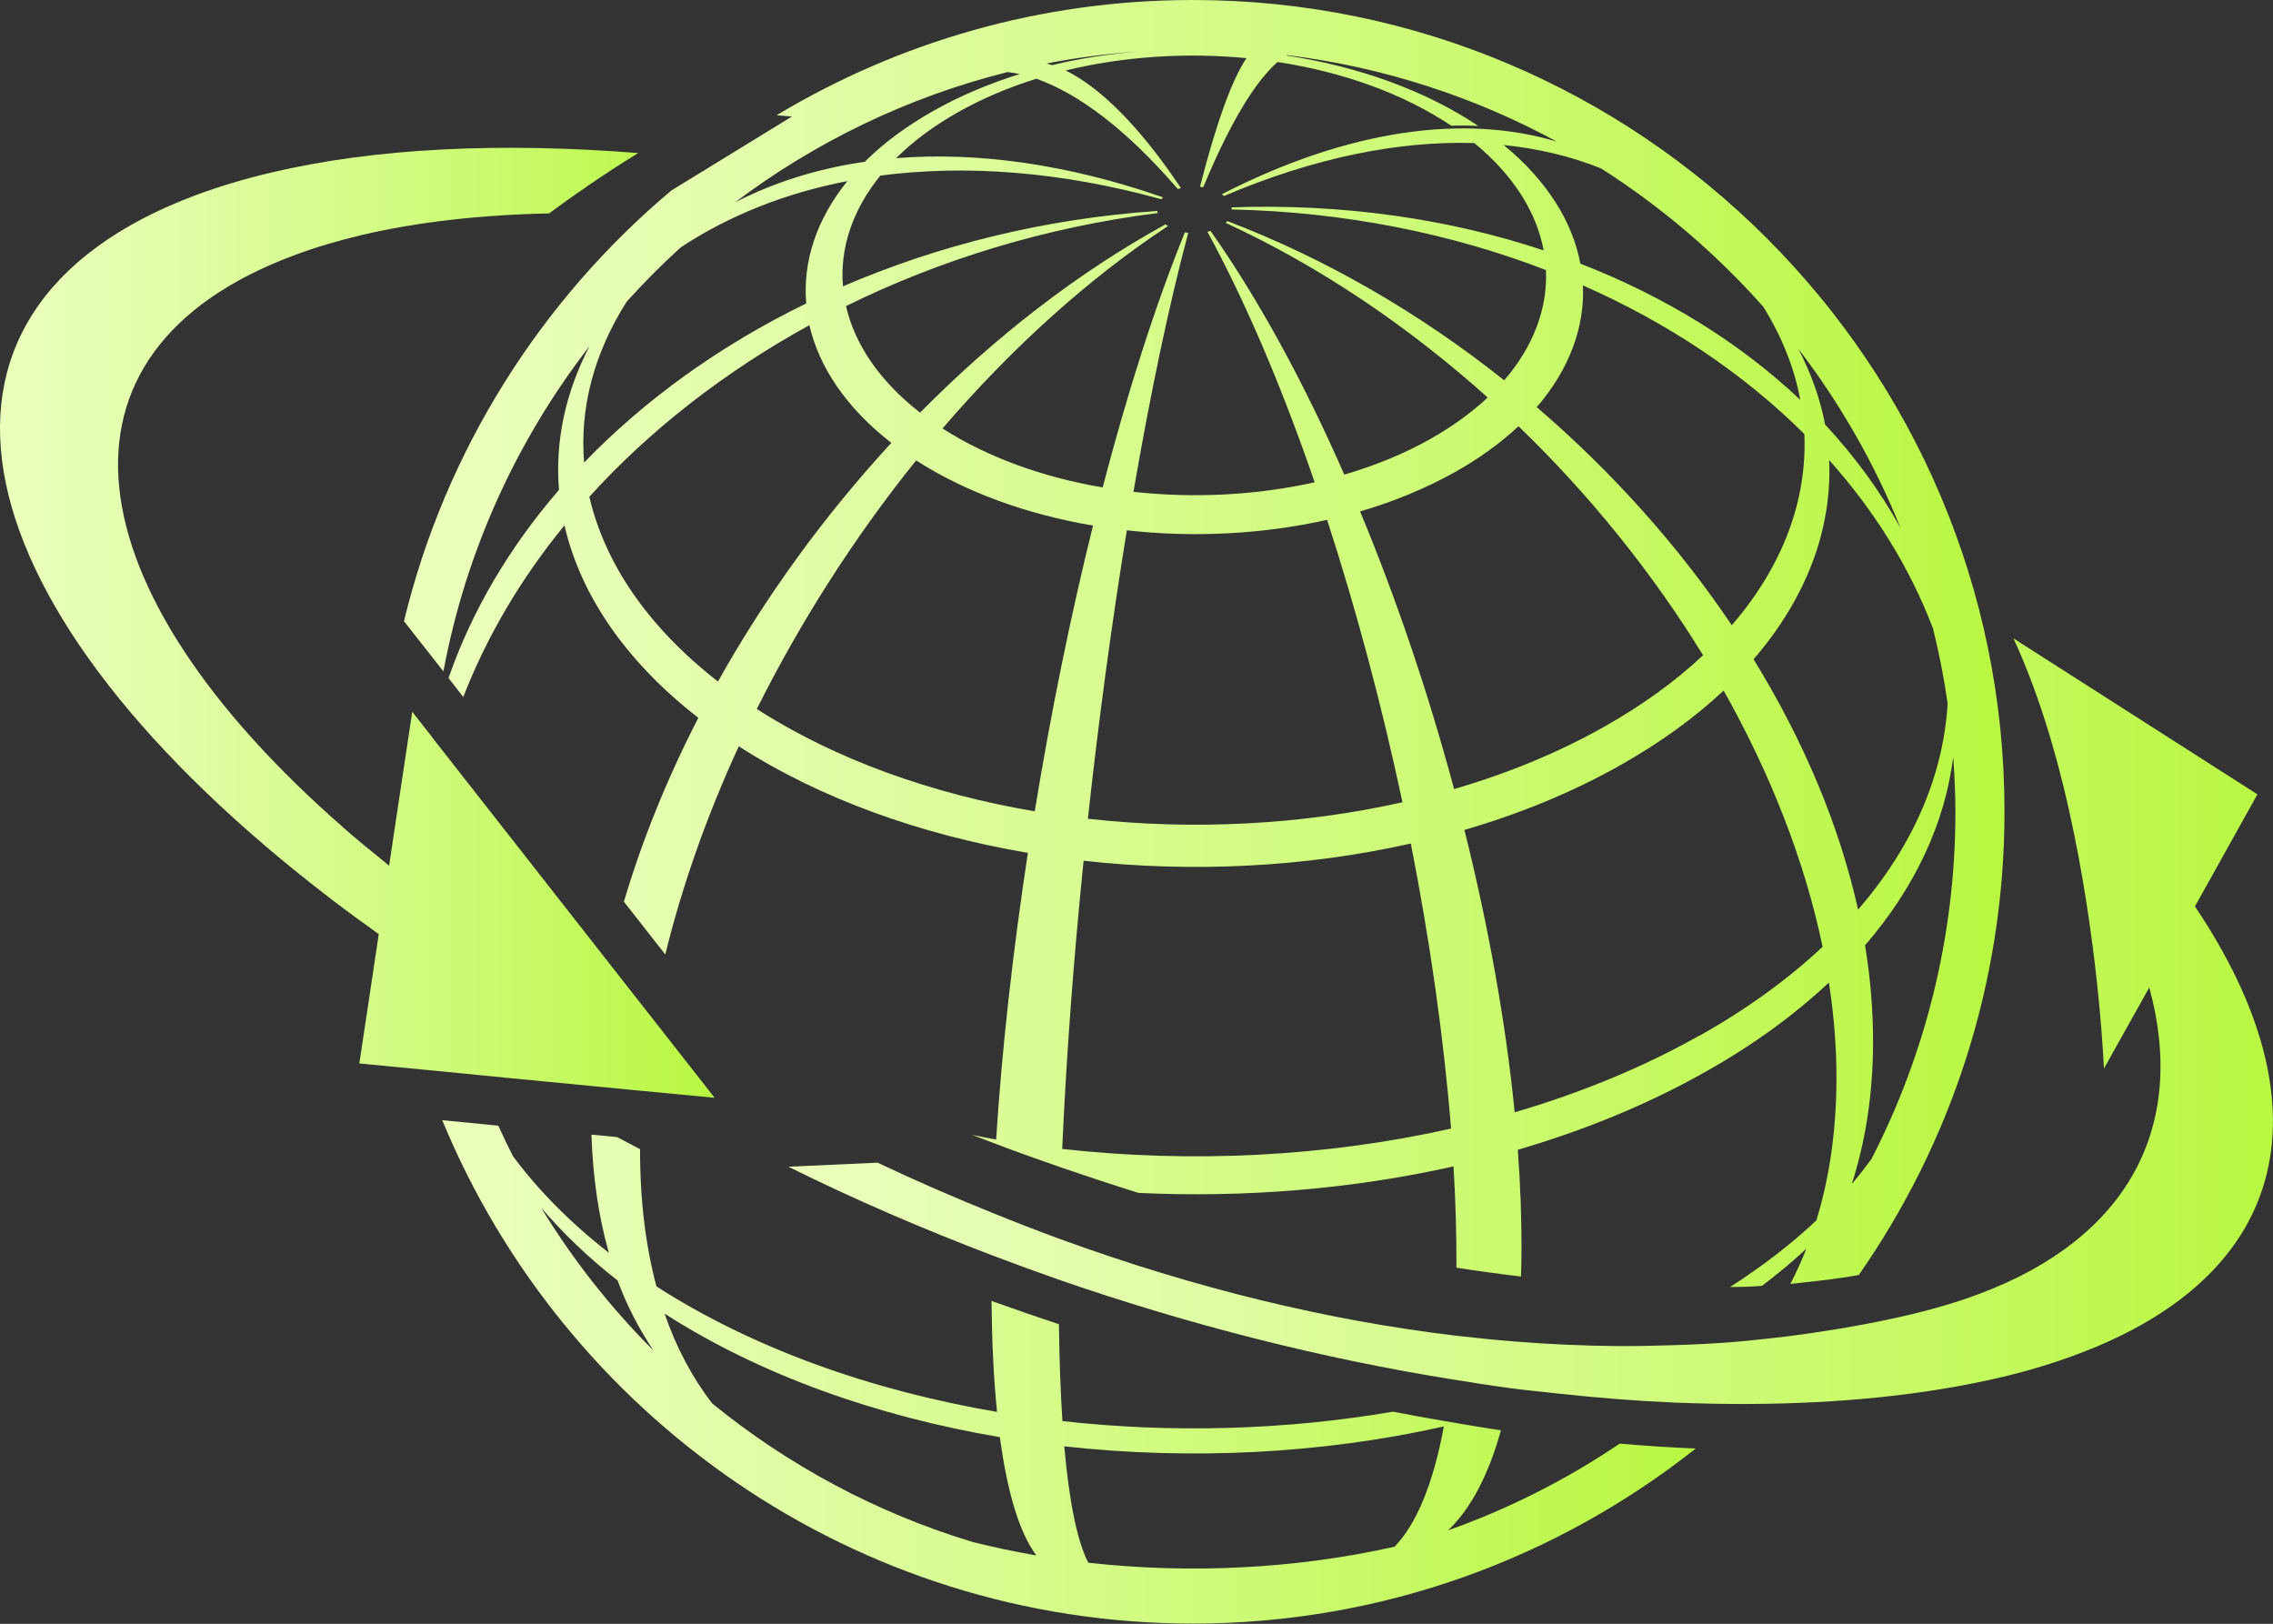 <?xml version="1.0" encoding="UTF-8"?>
<svg id="Layer_2" data-name="Layer 2" xmlns="http://www.w3.org/2000/svg" xmlns:xlink="http://www.w3.org/1999/xlink" viewBox="0 0 195.46 139.62">
  <rect x="0" y="0" width="195.46" height="139.62" fill="#333333" stroke="none"/>
  <defs>
    <style>
      .cls-1 {
        fill: url(#linear-gradient-2);
      }

      .cls-2 {
        fill: url(#linear-gradient-3);
      }

      .cls-3 {
        fill: url(#linear-gradient);
      }

      .cls-4 {
        fill: url(#linear-gradient-4);
      }
    </style>
    <linearGradient id="linear-gradient" x1="34.73" y1="55.34" x2="172.39" y2="55.34" gradientUnits="userSpaceOnUse">
      <stop offset=".05" stop-color="#e9ffba"/>
      <stop offset=".22" stop-color="#e2fdaa"/>
      <stop offset=".55" stop-color="#d2fb82"/>
      <stop offset=".99" stop-color="#baf743"/>
    </linearGradient>
    <linearGradient id="linear-gradient-2" x1="38.02" y1="117.98" x2="145.8" y2="117.98" xlink:href="#linear-gradient"/>
    <linearGradient id="linear-gradient-3" x1="67.8" y1="87.8" x2="195.46" y2="87.8" xlink:href="#linear-gradient"/>
    <linearGradient id="linear-gradient-4" x1="0" y1="53.55" x2="61.46" y2="53.55" xlink:href="#linear-gradient"/>
  </defs>
  <g id="Layer_1-2" data-name="Layer 1">
    <g>
      <g>
        <path class="cls-3" d="m34.73,53.4l2.71,3.45.3.38.39.5c1.94-10.39,6.33-19.91,12.56-27.96-2.07,3.99-2.97,8.18-2.62,12.35-4.24,4.91-7.48,10.36-9.5,16.18l1.27,1.63c2.02-5.21,4.96-10.19,8.7-14.76,1.35,5.89,5.17,11.62,11.51,16.55-2.67,5.19-4.83,10.51-6.4,15.81l3.56,4.54c1.46-5.95,3.59-11.98,6.32-17.9,7.06,4.54,15.68,7.6,24.86,9.16-1.28,8.41-2.23,16.79-2.73,24.65-.69-.12-1.38-.26-2.06-.4.68.26,1.36.52,2.04.78,1.87.71,3.75,1.38,5.63,2.03,2.21.76,4.42,1.49,6.63,2.18,9.12.43,18.36-.32,27.09-2.28.18,2.96.26,5.83.25,8.58,0,.05,0,.09,0,.13,1.87.29,3.71.54,5.55.76.02-.77.05-1.53.05-2.33,0-2.76-.1-5.62-.32-8.57,5.72-1.67,11.15-3.89,16.08-6.67,4.15-2.33,7.72-4.93,10.67-7.71.44,2.83.66,5.64.65,8.4-.02,4.4-.61,8.43-1.73,12.06-2.15,2.02-4.63,3.93-7.41,5.72.55-.01,1.11,0,1.65-.03.37-.01.72-.05,1.09-.07,1.36-1.04,2.65-2.1,3.82-3.2-.42,1.05-.88,2.06-1.38,3.03.02,0,.04,0,.05,0,.37-.03.72-.08,1.08-.12,1.64-.17,3.23-.37,4.75-.64,7.89-11.31,12.53-25.04,12.53-39.84C172.39,31.32,141.07,0,102.58,0c-13.08,0-25.33,3.62-35.8,9.91l1.32.11-10.37,6.36c-11.22,9.43-19.43,22.33-22.99,37.02Zm19.13-27.43c1.49-1.65,3.04-3.22,4.69-4.71,4.13-2.72,8.95-4.65,14.32-5.69-2.65,3.27-3.85,6.91-3.54,10.52-7.39,3.6-13.87,8.26-19.1,13.68-.39-4.69.85-9.4,3.64-13.8Zm7.88,32.63c-6.09-4.74-9.76-10.24-11.06-15.89,5.18-5.71,11.61-10.73,18.92-14.75.83,3.6,3.17,7.11,7.05,10.12-5.77,6.25-10.83,13.23-14.91,20.52Zm27.23,11.16c-8.82-1.5-17.11-4.44-23.89-8.8,3.76-7.52,8.4-14.79,13.7-21.37,4.32,2.77,9.6,4.65,15.21,5.6-1.94,7.82-3.64,16.18-5.01,24.57Zm7.94-24.16c5.72.64,11.67.34,17.21-.9,2.51,7.71,4.71,15.97,6.48,24.28-8.71,1.96-18.05,2.42-27.05,1.42.92-8.46,2.06-16.89,3.35-24.81Zm-5.57,53.19c.35-7.88.98-16.31,1.84-24.78,9.36,1.04,19.08.56,28.14-1.48,1.64,8.34,2.83,16.68,3.46,24.51-10.77,2.42-22.33,2.99-33.44,1.75Zm25.6-54.81c2.92-.85,5.68-1.99,8.2-3.4,2.12-1.19,3.93-2.52,5.44-3.93,6.15,5.93,11.53,12.63,15.87,19.69-2.37,2.23-5.22,4.3-8.54,6.17-3.94,2.22-8.29,4-12.87,5.34-2.2-8.21-4.94-16.32-8.08-23.87Zm34.64-17.68c1.64,2.62,2.72,5.33,3.23,8.08-5.16-4.88-11.59-8.87-18.91-11.71-.68-3.61-2.87-7.14-6.59-10.2,2.98.3,5.78.98,8.35,2,5.17,3.29,9.85,7.28,13.91,11.84Zm3.58,11.01c.25,5.67-1.84,11.36-6.24,16.45-4.58-6.8-10.27-13.18-16.77-18.75,2.79-3.24,4.13-6.86,3.97-10.47,7.37,3.25,13.83,7.6,19.04,12.78Zm-9,51.72c-4.88,2.75-10.25,4.95-15.91,6.61-.77-7.79-2.27-16.05-4.32-24.28,4.77-1.39,9.29-3.24,13.4-5.56,3.46-1.95,6.42-4.11,8.89-6.42,4.04,7.17,6.97,14.65,8.51,22.03-2.94,2.75-6.45,5.32-10.56,7.63Zm4.64-32.35c4.57-5.3,6.76-11.22,6.49-17.12,3.91,4.36,6.93,9.24,8.93,14.47.53,2.12.95,4.27,1.26,6.46-.36,6.14-2.94,12.22-7.7,17.72-1.62-7.29-4.72-14.59-8.99-21.53Zm10.16,42.94c-.54.73-1.1,1.46-1.72,2.18,1.19-3.69,1.82-7.76,1.83-12.17,0-2.76-.23-5.55-.69-8.35,4.36-5.05,6.88-10.58,7.58-16.19.11,1.56.19,3.13.19,4.72,0,10.73-2.61,20.86-7.2,29.81Zm2.45-54.26c-1.76-3.17-3.93-6.13-6.47-8.86-.41-2.19-1.19-4.37-2.29-6.5,3.57,4.67,6.53,9.82,8.76,15.35Zm-58.32-28.64c.06.04.12.09.17.13,7.72-3.29,15.01-4.75,21.52-4.55,3.37,2.77,5.36,5.97,5.96,9.23-8.11-2.7-17.21-4.04-26.85-3.7.01.06.02.12.02.18,9.7.21,18.86,2.06,27.03,5.21.15,3.26-1.06,6.55-3.59,9.48-7.19-5.72-15.27-10.44-23.81-13.69-.05.05-.09.11-.15.15,8.09,3.73,15.72,8.9,22.54,15.02-1.37,1.28-3.01,2.48-4.92,3.56-2.27,1.28-4.78,2.3-7.41,3.07-3.47-7.91-7.37-15.09-11.5-20.95-.09.03-.18.05-.27.07,3.31,6.07,6.44,13.45,9.22,21.54-5.02,1.12-10.4,1.39-15.58.82,1.43-8.31,3.02-15.94,4.71-22.27-.1-.01-.19-.02-.29-.04-2.53,6.21-4.92,13.72-7.07,21.93-5.08-.86-9.85-2.56-13.77-5.07,5.88-6.84,12.44-12.82,19.38-17.4-.02-.02-.05-.04-.08-.06-.04-.02-.08-.06-.12-.09-7.56,4.15-14.71,9.71-21.11,16.19-3.51-2.73-5.62-5.9-6.37-9.16,8.11-4,17.2-6.79,26.8-8,0-.06-.02-.12-.03-.18-9.69.66-18.85,2.95-27.03,6.48-.28-3.27.81-6.56,3.21-9.52,7.32-.96,15.5-.36,24.17,2.03.04-.05.08-.11.14-.16-8.23-2.87-16.01-3.93-22.95-3.37,1.45-1.44,3.22-2.77,5.34-3.96,2.07-1.17,4.33-2.12,6.72-2.87,3.68,1.3,7.8,4.42,12.16,9.48.08-.03.18-.05.27-.08-3.54-5.29-6.91-8.63-9.91-10.11,4.98-1.21,10.36-1.56,15.55-1.06-1.21,1.77-2.56,5.43-4,11.06.09.01.19.03.28.04,2.29-5.52,4.46-9.08,6.39-10.77,5.55.85,10.77,2.69,14.94,5.48.79-.03,1.56-.02,2.32.02-4.61-3.09-10.38-5.12-16.51-6.06.03-.01.05-.01.07-.03,8.31,1.03,16.14,3.6,23.2,7.44-7.91-2.39-17.88-1.08-28.79,4.51Zm-7.28-12.29c-2.49.22-4.96.59-7.33,1.17-.16-.06-.33-.09-.49-.14,2.56-.5,5.17-.84,7.83-1.03Zm-11.15,1.77c.34.04.68.09,1.02.17-2.63.82-5.13,1.87-7.41,3.16-2.34,1.32-4.32,2.8-5.91,4.38-4.07.59-7.81,1.77-11.15,3.49,6.89-5.19,14.84-9.06,23.46-11.21Z"/>
        <path class="cls-1" d="m124.52,131.59c1.92-1.82,3.46-4.69,4.55-8.61-1.59-.23-3.21-.51-4.83-.79-1.48-.25-2.96-.52-4.46-.81-9.28,1.59-19.01,1.86-28.42.81-.16-2.45-.26-5.23-.3-8.33-1.94-.64-3.87-1.32-5.8-2,.04,3.57.19,6.76.48,9.54-10.81-1.84-20.98-5.45-29.29-10.79-.93-3.49-1.42-7.42-1.41-11.8-.66-.34-1.32-.69-1.98-1.04l-2.2-.21c.12,3.68.62,7.09,1.5,10.16-3.35-2.61-6.09-5.4-8.25-8.31-.44-.86-.86-1.73-1.26-2.62l-.52-.05-.48-.05-3.82-.37c10.47,25.37,35.46,43.28,64.56,43.28,16.31,0,31.33-5.64,43.23-15.05-2.15-.09-4.33-.23-6.54-.42-4.54,3.07-9.48,5.58-14.74,7.45Zm-.36-8.95c-.91,4.95-2.37,8.43-4.24,10.35-8.48,1.91-17.58,2.35-26.33,1.38-.93-1.77-1.64-5.13-2.07-10.01,10.84,1.2,22.13.65,32.64-1.71Zm-38.18.93c.66,4.91,1.74,8.32,3.14,10.17-1.84-.31-3.67-.71-5.46-1.15-8.28-2.5-15.87-6.59-22.42-11.92-1.68-2.19-3.07-4.75-4.09-7.72,8.19,5.26,18.2,8.82,28.83,10.62Zm-39.43-19.71c1.85,2.16,4.02,4.26,6.56,6.24.81,2.21,1.87,4.2,3.07,6.01-3.67-3.67-6.91-7.78-9.63-12.24Z"/>
      </g>
      <g>
        <path class="cls-2" d="m188.75,77.93l2.3-4.12,3.07-5.51-20.98-13.41s0,0,0,0c2.39,5.16,4.06,11.15,5.21,16.79,0,.01,0,.02,0,.04,0,0,0,0,.01.01,2.19,10.72,2.56,20.15,2.56,20.15l3.9-6.97c3.27,11.94-1.8,21.56-14.64,26.35-1.78.67-3.73,1.25-5.78,1.74-2.7.64-5.49,1.16-8.35,1.58-1.65.25-3.32.45-5.02.62-.08,0-.17.02-.26.03-.36.04-.73.07-1.09.11-2.06.18-4.18.28-6.31.34-1.41.04-2.82.07-4.25.06-2.84-.02-5.75-.15-8.7-.38-1.77-.14-3.56-.32-5.36-.53-10.76-1.29-22.14-4-33.98-8.32-1.9-.7-3.81-1.44-5.73-2.22-3.27-1.32-6.56-2.74-9.89-4.32l-7.66.35c5.68,2.82,11.54,5.34,17.47,7.6,1.92.73,3.85,1.43,5.78,2.11,11.24,3.9,22.67,6.78,33.69,8.55,1.72.28,3.44.55,5.14.78,1.37.18,2.72.31,4.08.46,3.41.37,6.77.64,10.05.78,2.12.08,4.21.13,6.26.12,7.98-.03,15.39-.78,21.9-2.32,2.29-.54,4.44-1.2,6.42-1.94,18.77-6.99,21.44-21.76,10.16-38.52Z"/>
        <path class="cls-4" d="m40.09,92.33l.92.09,2.94.29,6.94.67,3.42.33h0l.94.09,6.2.59-1.07-1.37-1.79-2.28-2.53-3.23-3.75-4.78-.57-.73-13.26-16.92-.21-.27-.97-1.23-.13-.18-.12-.16-1.6-2.04-1.26,8.37-.73,4.87h0c-.19-.15-.36-.3-.55-.46-1.14-.92-2.27-1.84-3.32-2.77C5.99,50.62,3.08,30.23,25.27,21.96c1.78-.67,3.73-1.25,5.78-1.74,4.85-1.14,10.3-1.75,16.16-1.87,1.9-1.4,4.58-3.29,7.67-5.19-11.78-.93-22.58-.45-31.57,1.68-2.29.54-4.46,1.19-6.45,1.93C-9.93,26.77-3.91,52.59,28.65,77.44c1.26.96,2.58,1.92,3.92,2.88h0s-.7,4.67-.7,4.67l-.97,6.45,5.5.53,3.69.36h.01Z"/>
      </g>
    </g>
  </g>
</svg>